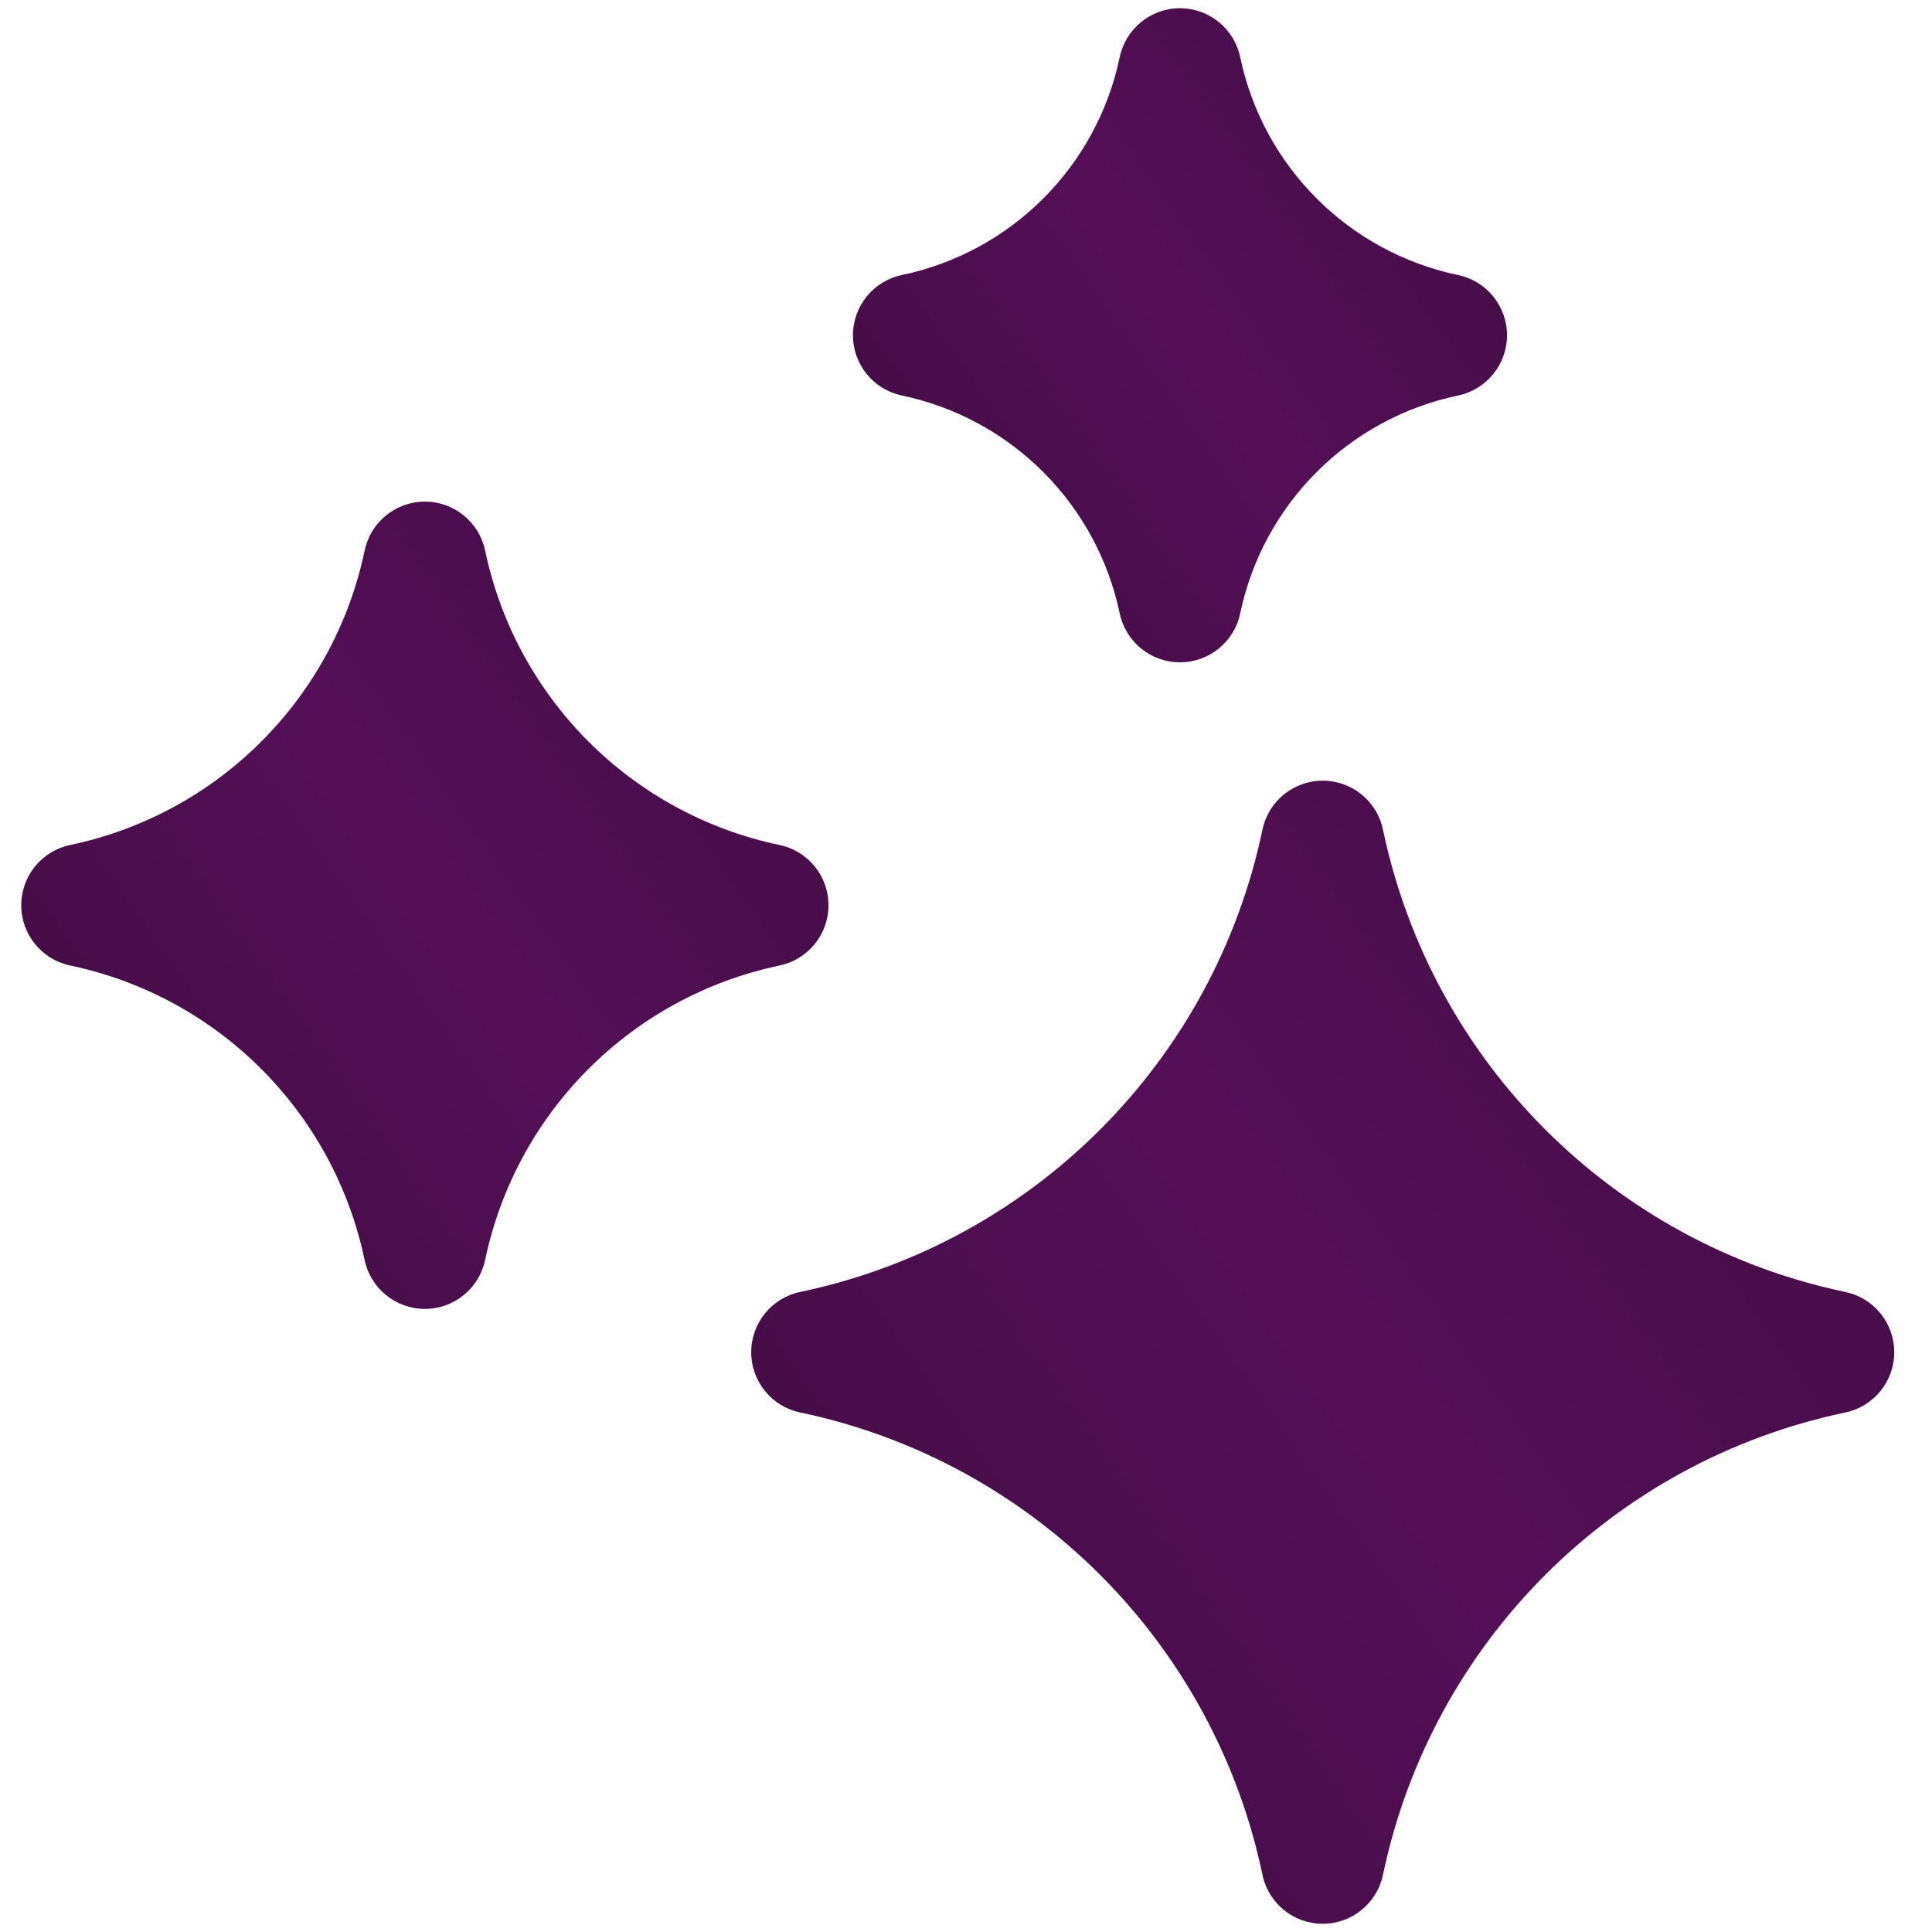 <?xml version="1.0" encoding="UTF-8"?> <svg xmlns="http://www.w3.org/2000/svg" width="39" height="39" viewBox="0 0 39 39" fill="none"><g clip-path="url(#clip0_209_17)"><path d="M16.151 28.512C20.838 29.495 24.502 33.159 25.485 37.846C25.605 38.421 26.113 38.834 26.701 38.834C27.289 38.834 27.796 38.421 27.917 37.846C28.899 33.159 32.563 29.495 37.25 28.513C37.826 28.392 38.238 27.884 38.238 27.296C38.238 26.708 37.826 26.201 37.25 26.08C32.563 25.098 28.9 21.434 27.917 16.747C27.797 16.171 27.289 15.759 26.701 15.759C26.113 15.759 25.605 16.171 25.485 16.747C24.502 21.434 20.838 25.098 16.151 26.08C15.576 26.201 15.164 26.708 15.164 27.296C15.164 27.884 15.576 28.392 16.151 28.512Z" fill="url(#paint0_linear_209_17)"></path><path d="M18.205 7.984C20.414 8.447 22.14 10.173 22.603 12.382C22.724 12.957 23.231 13.37 23.819 13.37C24.407 13.37 24.915 12.957 25.035 12.382C25.498 10.173 27.224 8.447 29.433 7.984C30.008 7.864 30.421 7.356 30.421 6.768C30.421 6.18 30.009 5.672 29.433 5.552C27.225 5.089 25.498 3.363 25.035 1.154C24.915 0.579 24.407 0.166 23.819 0.166C23.231 0.166 22.724 0.579 22.603 1.154C22.14 3.363 20.414 5.089 18.205 5.552C17.63 5.672 17.218 6.18 17.218 6.768C17.218 7.356 17.63 7.863 18.205 7.984Z" fill="url(#paint1_linear_209_17)"></path><path d="M1.417 19.49C4.402 20.116 6.735 22.449 7.36 25.434C7.481 26.009 7.988 26.422 8.577 26.422C9.165 26.422 9.672 26.009 9.793 25.434C10.418 22.449 12.752 20.116 15.737 19.49C16.312 19.369 16.724 18.862 16.724 18.274C16.724 17.686 16.312 17.178 15.737 17.058C12.752 16.432 10.419 14.099 9.793 11.114C9.672 10.538 9.165 10.126 8.577 10.126C7.989 10.126 7.481 10.538 7.361 11.114C6.735 14.099 4.402 16.432 1.417 17.057C0.841 17.178 0.429 17.686 0.429 18.274C0.429 18.862 0.841 19.369 1.417 19.49Z" fill="url(#paint2_linear_209_17)"></path></g><defs><linearGradient id="paint0_linear_209_17" x1="15.384" y1="38.04" x2="41.132" y2="19.858" gradientUnits="userSpaceOnUse"><stop stop-color="#3E0B40"></stop><stop offset="0.503" stop-color="#550F57"></stop><stop offset="1" stop-color="#3E0B40"></stop></linearGradient><linearGradient id="paint1_linear_209_17" x1="17.344" y1="12.916" x2="32.077" y2="2.512" gradientUnits="userSpaceOnUse"><stop stop-color="#3E0B40"></stop><stop offset="0.503" stop-color="#550F57"></stop><stop offset="1" stop-color="#3E0B40"></stop></linearGradient><linearGradient id="paint2_linear_209_17" x1="0.585" y1="25.861" x2="18.768" y2="13.021" gradientUnits="userSpaceOnUse"><stop stop-color="#3E0B40"></stop><stop offset="0.503" stop-color="#550F57"></stop><stop offset="1" stop-color="#3E0B40"></stop></linearGradient><clipPath id="clip0_209_17"><rect width="38.667" height="38.667" fill="white" transform="matrix(-1 0 0 -1 38.667 38.834)"></rect></clipPath></defs></svg> 